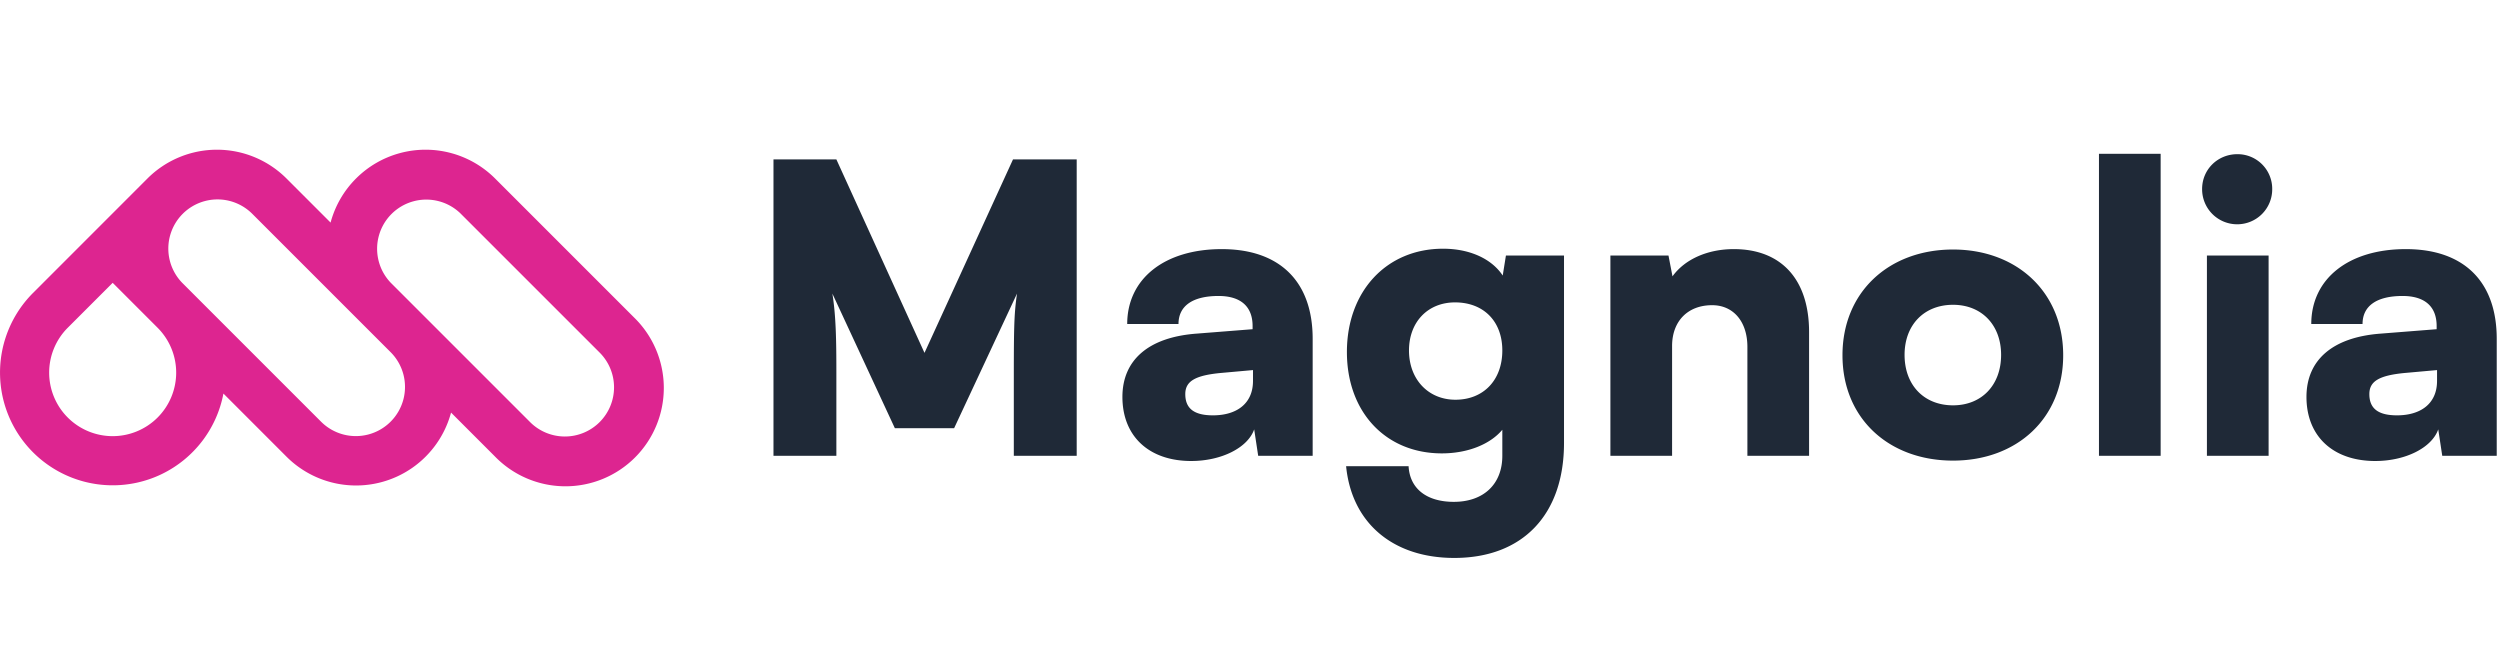 <?xml version="1.0" encoding="utf-8"?>
<svg xmlns="http://www.w3.org/2000/svg" fill="none" height="48" width="181">
  <path clip-rule="evenodd" d="m16.175 28.493 4.568 4.57a7.12 7.12 0 0 0 11.913-3.192l3.19 3.191a7.12 7.12 0 1 0 10.069-10.068L35.846 12.925a7.12 7.12 0 0 0-11.912 3.19l-3.19-3.19a7.12 7.12 0 0 0-10.07 0L2.39 21.211a8.158 8.158 0 1 0 13.786 7.282Zm2.051-13.05a3.56 3.56 0 0 0-5.036 5.032l10.07 10.07a3.56 3.56 0 0 0 5.037-5.032l-10.07-10.07Zm-6.817 8.285-3.251-3.252-3.252 3.252a4.598 4.598 0 1 0 6.503 0Zm16.883-3.255a3.56 3.56 0 0 1 5.037-5.03L43.398 25.51a3.56 3.56 0 1 1-5.035 5.034L28.292 20.473Z" fill="#DD2590" fill-rule="evenodd"/>
  <path d="M60.553 33H56V11.54h4.553l6.38 14.008 6.409-14.008h4.611V33H73.4v-4.495c0-4.64 0-5.655.232-7.25L69.079 31h-4.292l-4.524-9.745c.261 1.595.29 3.393.29 5.742V33ZM86.25 33.377c-3.073 0-4.987-1.798-4.987-4.64 0-2.668 1.885-4.321 5.365-4.582l4.06-.32v-.231c0-1.421-.87-2.175-2.465-2.175-1.885 0-2.9.725-2.9 2.03H81.61c0-3.277 2.697-5.423 6.844-5.423 4.205 0 6.583 2.349 6.583 6.496V33h-3.944l-.29-1.914c-.464 1.334-2.378 2.29-4.553 2.29Zm1.567-3.306c1.71 0 2.9-.841 2.9-2.494v-.783l-2.262.203c-1.943.174-2.64.609-2.64 1.537 0 1.044.639 1.537 2.002 1.537ZM97.516 25.489c0-4.408 2.871-7.482 6.96-7.482 1.972 0 3.538.754 4.321 1.943l.232-1.45h4.205v13.572c0 5.19-2.987 8.323-7.946 8.323-4.437 0-7.424-2.523-7.83-6.641h4.524c.087 1.624 1.305 2.58 3.277 2.58 2.146 0 3.509-1.275 3.509-3.334v-1.885c-.87 1.044-2.494 1.71-4.379 1.71-4.06 0-6.873-2.986-6.873-7.336Zm4.495-.116c0 2.088 1.392 3.567 3.364 3.567 2.03 0 3.393-1.421 3.393-3.567 0-2.117-1.363-3.48-3.422-3.48-1.972 0-3.335 1.42-3.335 3.48ZM121.059 33h-4.466V18.5h4.205l.29 1.508c.899-1.247 2.552-1.972 4.437-1.972 3.451 0 5.452 2.204 5.452 6.003v8.96h-4.466v-7.887c0-1.827-1.015-3.016-2.552-3.016-1.769 0-2.9 1.16-2.9 2.958V33ZM133.396 25.72c0-4.581 3.364-7.655 8.004-7.655 4.611 0 7.975 3.074 7.975 7.656s-3.364 7.627-7.975 7.627c-4.64 0-8.004-3.045-8.004-7.627Zm4.495-.028c0 2.204 1.421 3.654 3.509 3.654 2.059 0 3.48-1.45 3.48-3.654 0-2.175-1.421-3.625-3.48-3.625-2.088 0-3.509 1.45-3.509 3.625ZM156.431 33h-4.466V11.134h4.466V33ZM161.985 16.238a2.537 2.537 0 0 1-2.552-2.552c0-1.421 1.131-2.523 2.552-2.523a2.506 2.506 0 0 1 2.523 2.523 2.531 2.531 0 0 1-2.523 2.552ZM159.781 33V18.5h4.466V33h-4.466ZM171.976 33.377c-3.074 0-4.988-1.798-4.988-4.64 0-2.668 1.885-4.321 5.365-4.582l4.06-.32v-.231c0-1.421-.87-2.175-2.465-2.175-1.885 0-2.9.725-2.9 2.03h-3.712c0-3.277 2.697-5.423 6.844-5.423 4.205 0 6.583 2.349 6.583 6.496V33h-3.944l-.29-1.914c-.464 1.334-2.378 2.29-4.553 2.29Zm1.566-3.306c1.711 0 2.9-.841 2.9-2.494v-.783l-2.262.203c-1.943.174-2.639.609-2.639 1.537 0 1.044.638 1.537 2.001 1.537Z" fill="#1F2937"/>
</svg>